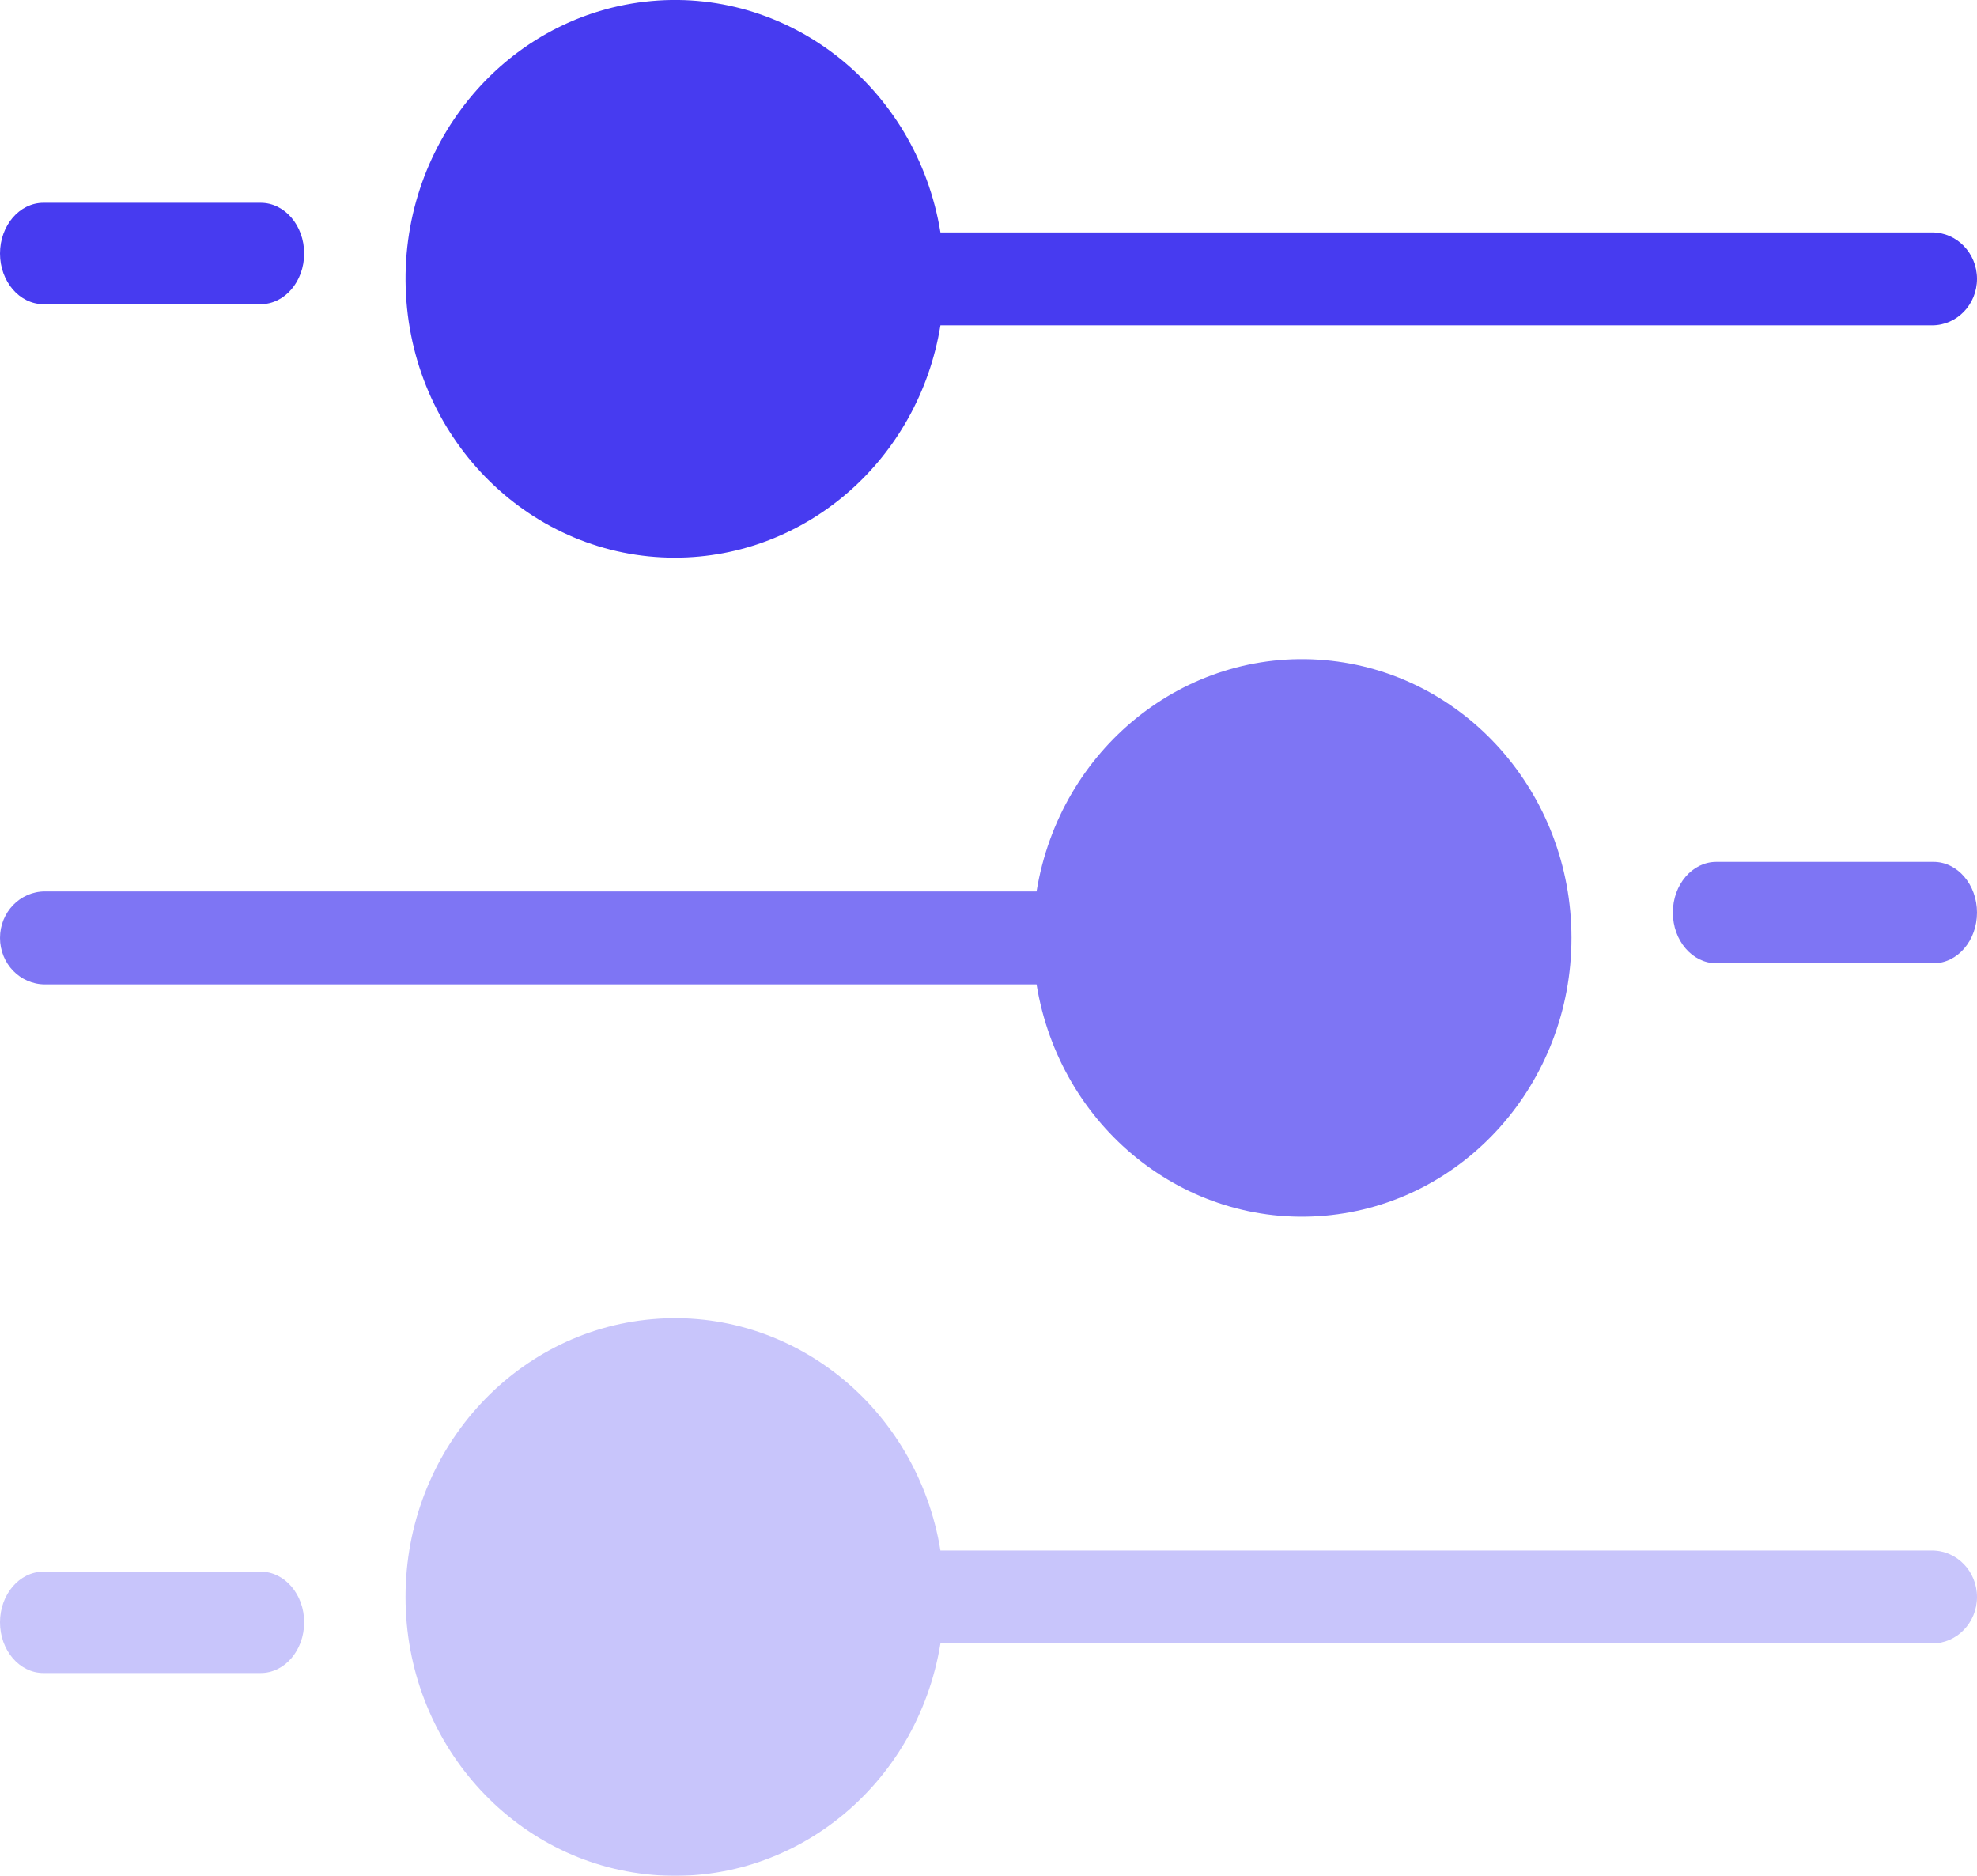 <svg xmlns="http://www.w3.org/2000/svg" width="39" height="37" viewBox="0 0 39 37"><g><g><g><path fill="#473bf0" d="M.857 6h4.286C5.616 6 6 5.552 6 5s-.384-1-.857-1H.857C.384 4 0 4.448 0 5s.384 1 .857 1z"/></g><g><path fill="#473bf0" d="M13.319 11c2.59-.003 4.802-1.939 5.233-4.583h19.562c.49 0 .886-.41.886-.917 0-.506-.396-.916-.886-.916H18.552c-.47-2.879-3.03-4.875-5.832-4.55-2.803.327-4.87 2.862-4.711 5.777.159 2.914 2.49 5.192 5.31 5.189z"/></g><g opacity=".7"><path fill="#473bf0" d="M38.143 17h-4.286c-.473 0-.857.448-.857 1s.384 1 .857 1h4.286c.473 0 .857-.448.857-1s-.384-1-.857-1z"/></g><g opacity=".7"><path fill="#473bf0" d="M.886 19.417h19.562c.46 2.819 2.93 4.803 5.683 4.563C28.884 23.741 31 21.36 31 18.5c0-2.86-2.116-5.241-4.869-5.48-2.753-.24-5.223 1.744-5.683 4.563H.886c-.49 0-.886.41-.886.917 0 .506.396.917.886.917z"/></g><g opacity=".3"><path fill="#473bf0" d="M5.143 31H.857C.384 31 0 31.448 0 32s.384 1 .857 1h4.286c.473 0 .857-.448.857-1s-.384-1-.857-1z"/></g><g opacity=".3"><path fill="#473bf0" d="M38.114 30.583H18.552c-.46-2.819-2.93-4.803-5.683-4.563C10.116 26.259 8 28.64 8 31.5c0 2.86 2.116 5.241 4.869 5.48 2.753.24 5.223-1.744 5.683-4.563h19.562c.49 0 .886-.41.886-.917 0-.506-.396-.917-.886-.917z"/></g></g></g></svg>
